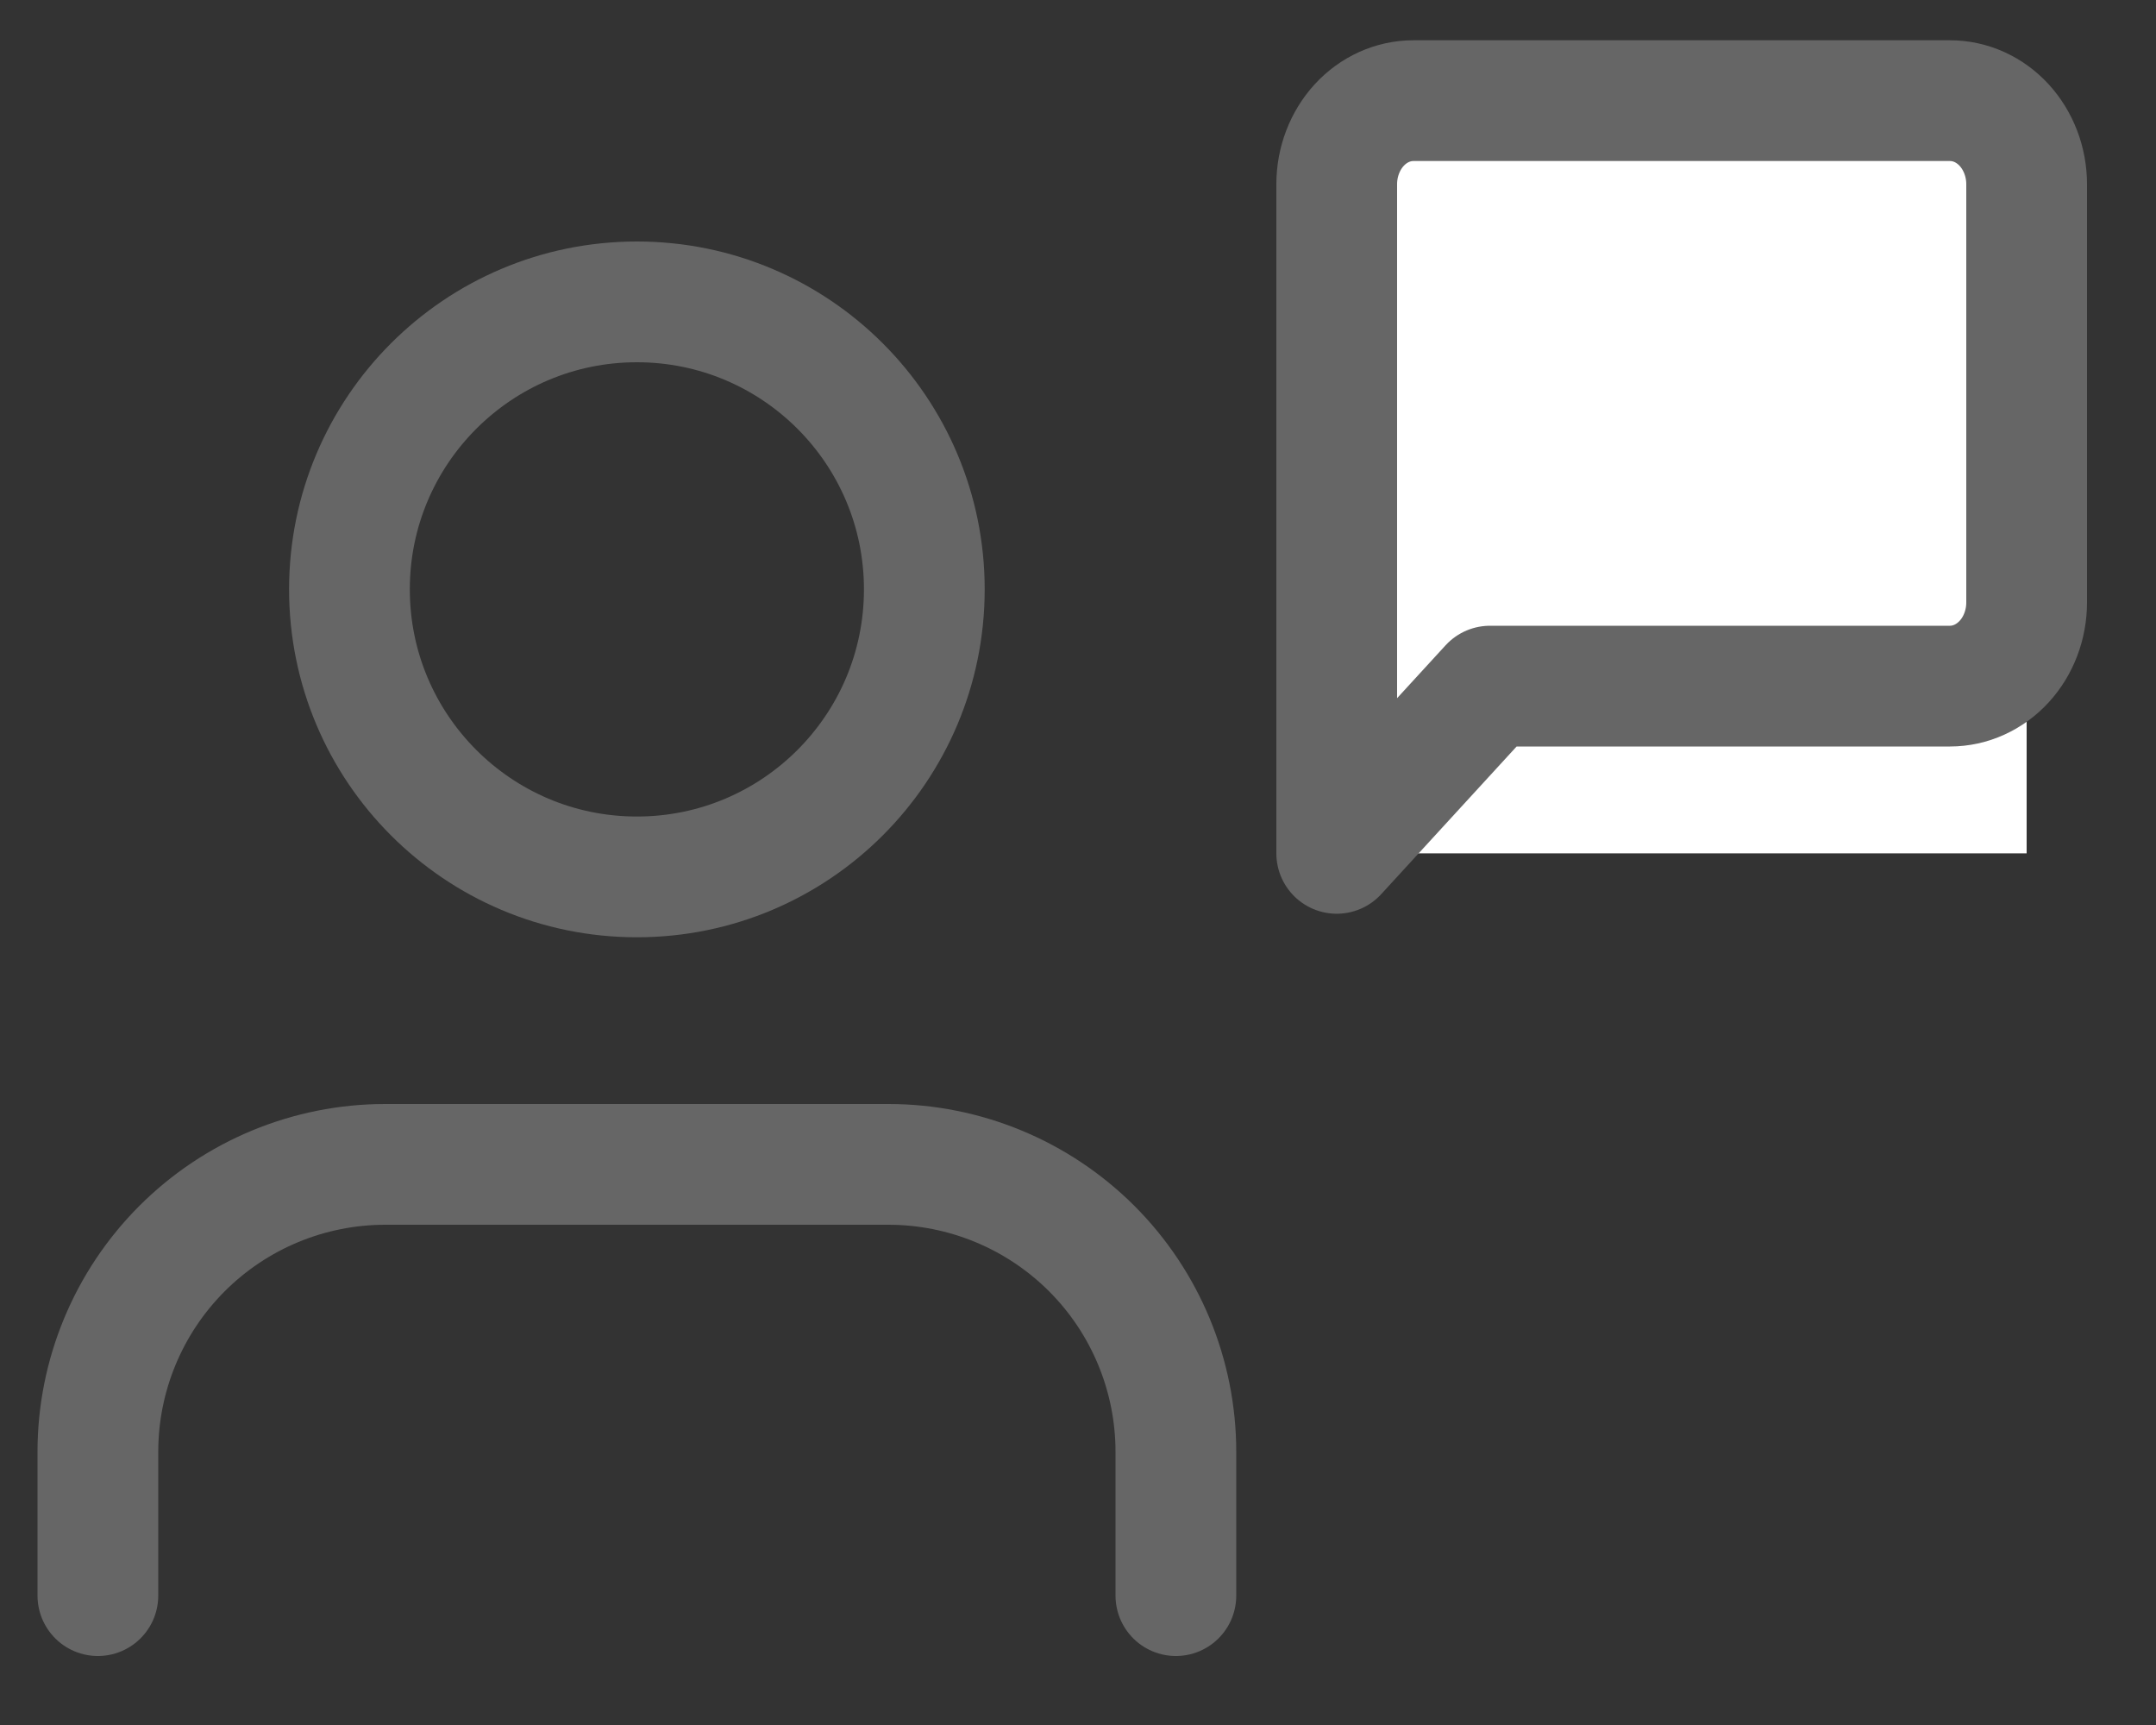 <svg width="25" height="20" viewBox="0 0 25 20" fill="none" xmlns="http://www.w3.org/2000/svg">
<rect x="0" y="0" width="25" height="20" fill="#333333" stroke="none"/>
<path d="M13.635 18.5V16.833C13.635 15.949 13.284 15.101 12.659 14.476C12.033 13.851 11.185 13.5 10.301 13.5H4.468C3.584 13.5 2.736 13.851 2.111 14.476C1.486 15.101 1.135 15.949 1.135 16.833V18.5" stroke="#666666" stroke-width="1.4" stroke-linecap="round" stroke-linejoin="round"/>
<path d="M7.385 10.167C9.226 10.167 10.718 8.674 10.718 6.833C10.718 4.992 9.226 3.5 7.385 3.5C5.544 3.5 4.052 4.992 4.052 6.833C4.052 8.674 5.544 10.167 7.385 10.167Z" stroke="#666666" stroke-width="1.4" stroke-linecap="round" stroke-linejoin="round"/>
<rect width="8" height="8.727" transform="translate(15.5 1.167)" fill="white"/>
<path d="M23.5 6.985C23.5 7.242 23.406 7.489 23.24 7.67C23.073 7.852 22.847 7.955 22.611 7.955H17.278L15.5 9.894V2.136C15.5 1.879 15.594 1.633 15.76 1.451C15.927 1.269 16.153 1.167 16.389 1.167H22.611C22.847 1.167 23.073 1.269 23.24 1.451C23.406 1.633 23.5 1.879 23.5 2.136V6.985Z" stroke="#666666" stroke-width="1.4" stroke-linecap="round" stroke-linejoin="round"/>
</svg>
